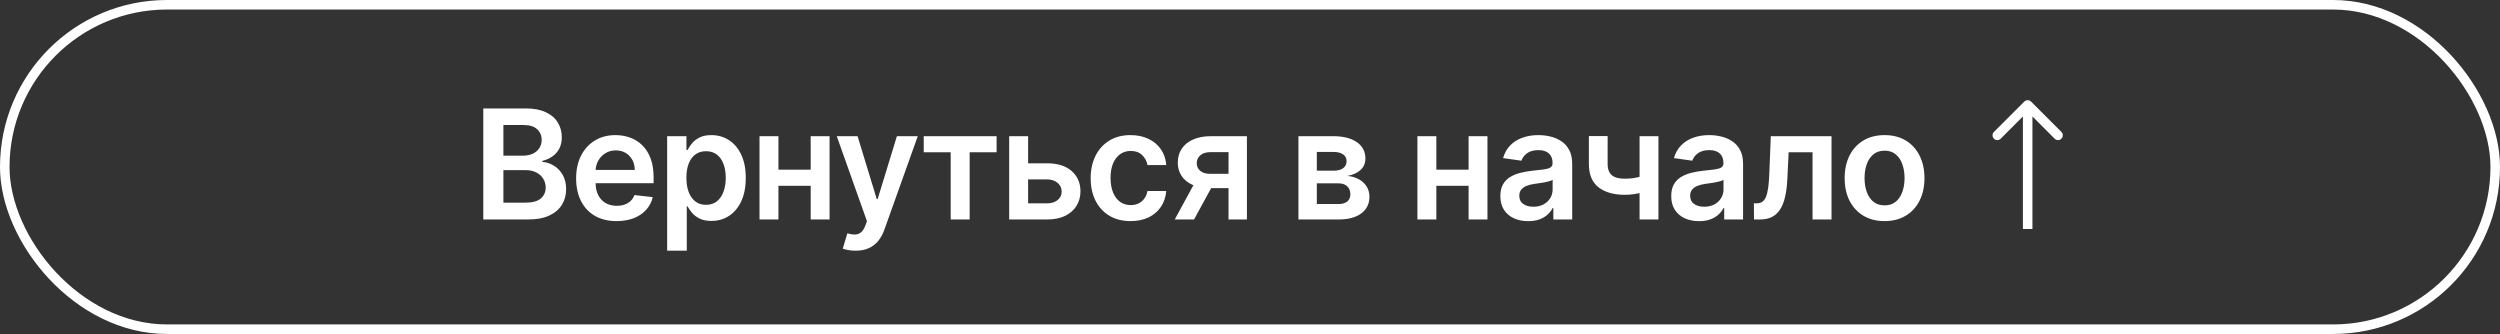<?xml version="1.0" encoding="UTF-8"?> <svg xmlns="http://www.w3.org/2000/svg" width="262" height="35" viewBox="0 0 262 35" fill="none"><rect x="0" y="0" width="262" height="35" fill="#333333" stroke="none"/> <rect x="0.5" y="0.5" width="261" height="34" rx="17" stroke="white"></rect> <path d="M50.648 23V11.364H55.102C55.943 11.364 56.642 11.496 57.199 11.761C57.76 12.023 58.178 12.381 58.455 12.835C58.735 13.29 58.875 13.805 58.875 14.381C58.875 14.854 58.784 15.259 58.602 15.597C58.42 15.93 58.176 16.201 57.869 16.409C57.562 16.617 57.22 16.767 56.841 16.858V16.972C57.254 16.994 57.65 17.121 58.028 17.352C58.411 17.579 58.724 17.901 58.966 18.318C59.208 18.735 59.33 19.239 59.33 19.829C59.33 20.432 59.184 20.974 58.892 21.454C58.6 21.932 58.161 22.309 57.574 22.585C56.987 22.862 56.248 23 55.358 23H50.648ZM52.756 21.239H55.023C55.788 21.239 56.339 21.093 56.676 20.801C57.017 20.506 57.188 20.127 57.188 19.665C57.188 19.32 57.102 19.009 56.932 18.733C56.761 18.453 56.519 18.233 56.205 18.074C55.89 17.911 55.515 17.829 55.08 17.829H52.756V21.239ZM52.756 16.312H54.841C55.205 16.312 55.532 16.246 55.824 16.114C56.115 15.977 56.345 15.786 56.511 15.54C56.682 15.29 56.767 14.994 56.767 14.653C56.767 14.203 56.608 13.831 56.29 13.54C55.975 13.248 55.508 13.102 54.886 13.102H52.756V16.312ZM64.616 23.171C63.741 23.171 62.985 22.989 62.349 22.625C61.717 22.258 61.23 21.739 60.889 21.068C60.548 20.394 60.377 19.6 60.377 18.688C60.377 17.79 60.548 17.002 60.889 16.324C61.233 15.642 61.715 15.112 62.332 14.733C62.949 14.35 63.675 14.159 64.508 14.159C65.046 14.159 65.554 14.246 66.031 14.421C66.512 14.591 66.936 14.856 67.304 15.216C67.675 15.576 67.966 16.034 68.179 16.591C68.391 17.144 68.497 17.803 68.497 18.568V19.199H61.343V17.812H66.525C66.521 17.419 66.436 17.068 66.269 16.761C66.103 16.451 65.87 16.206 65.571 16.028C65.275 15.85 64.93 15.761 64.537 15.761C64.116 15.761 63.747 15.864 63.429 16.068C63.11 16.269 62.862 16.534 62.684 16.864C62.51 17.189 62.421 17.547 62.417 17.938V19.148C62.417 19.655 62.51 20.091 62.696 20.454C62.881 20.814 63.141 21.091 63.474 21.284C63.807 21.474 64.198 21.568 64.644 21.568C64.944 21.568 65.215 21.526 65.457 21.443C65.699 21.356 65.91 21.229 66.088 21.062C66.266 20.896 66.4 20.689 66.491 20.443L68.412 20.659C68.29 21.167 68.059 21.61 67.718 21.989C67.381 22.364 66.949 22.655 66.423 22.864C65.896 23.068 65.294 23.171 64.616 23.171ZM69.917 26.273V14.273H71.939V15.716H72.059C72.165 15.504 72.314 15.278 72.508 15.04C72.701 14.797 72.962 14.591 73.292 14.421C73.621 14.246 74.042 14.159 74.553 14.159C75.227 14.159 75.835 14.331 76.377 14.676C76.922 15.017 77.354 15.523 77.672 16.193C77.995 16.86 78.156 17.678 78.156 18.648C78.156 19.606 77.998 20.421 77.684 21.091C77.37 21.761 76.941 22.273 76.4 22.625C75.858 22.977 75.245 23.153 74.559 23.153C74.059 23.153 73.644 23.07 73.314 22.903C72.985 22.737 72.72 22.536 72.519 22.301C72.322 22.062 72.169 21.837 72.059 21.625H71.974V26.273H69.917ZM71.934 18.636C71.934 19.201 72.013 19.695 72.172 20.119C72.335 20.544 72.568 20.875 72.871 21.114C73.178 21.349 73.549 21.466 73.985 21.466C74.439 21.466 74.82 21.345 75.127 21.102C75.434 20.856 75.665 20.521 75.82 20.097C75.979 19.669 76.059 19.182 76.059 18.636C76.059 18.095 75.981 17.614 75.826 17.193C75.671 16.773 75.439 16.443 75.133 16.204C74.826 15.966 74.443 15.847 73.985 15.847C73.546 15.847 73.172 15.962 72.866 16.193C72.559 16.424 72.326 16.748 72.167 17.165C72.011 17.581 71.934 18.072 71.934 18.636ZM85.591 17.784V19.472H80.943V17.784H85.591ZM81.58 14.273V23H79.597V14.273H81.58ZM86.938 14.273V23H84.96V14.273H86.938ZM89.665 26.273C89.384 26.273 89.125 26.25 88.886 26.204C88.651 26.163 88.464 26.114 88.324 26.057L88.801 24.454C89.1 24.542 89.367 24.583 89.602 24.579C89.837 24.576 90.043 24.502 90.221 24.358C90.403 24.218 90.557 23.983 90.682 23.653L90.858 23.182L87.693 14.273H89.875L91.886 20.864H91.977L93.994 14.273H96.182L92.687 24.057C92.525 24.519 92.308 24.915 92.04 25.244C91.771 25.578 91.441 25.831 91.051 26.006C90.665 26.184 90.203 26.273 89.665 26.273ZM96.808 15.96V14.273H104.444V15.96H101.62V23H99.632V15.96H96.808ZM107.154 17.114H109.728C110.841 17.114 111.703 17.384 112.313 17.926C112.923 18.468 113.23 19.178 113.233 20.057C113.23 20.629 113.089 21.136 112.813 21.579C112.54 22.023 112.143 22.371 111.62 22.625C111.101 22.875 110.47 23 109.728 23H105.762V14.273H107.745V21.312H109.728C110.175 21.312 110.542 21.199 110.83 20.972C111.118 20.741 111.262 20.445 111.262 20.085C111.262 19.706 111.118 19.398 110.83 19.159C110.542 18.921 110.175 18.801 109.728 18.801H107.154V17.114ZM118.483 23.171C117.612 23.171 116.864 22.979 116.239 22.597C115.617 22.214 115.138 21.686 114.801 21.011C114.468 20.333 114.301 19.553 114.301 18.671C114.301 17.784 114.472 17.002 114.813 16.324C115.153 15.642 115.635 15.112 116.256 14.733C116.881 14.35 117.619 14.159 118.472 14.159C119.18 14.159 119.807 14.29 120.352 14.551C120.902 14.809 121.339 15.174 121.665 15.648C121.991 16.117 122.176 16.667 122.222 17.296H120.256C120.176 16.875 119.987 16.525 119.688 16.244C119.392 15.96 118.996 15.818 118.5 15.818C118.08 15.818 117.71 15.932 117.392 16.159C117.074 16.383 116.826 16.704 116.648 17.125C116.474 17.546 116.386 18.049 116.386 18.636C116.386 19.231 116.474 19.742 116.648 20.171C116.822 20.595 117.066 20.922 117.381 21.153C117.699 21.381 118.072 21.494 118.5 21.494C118.803 21.494 119.074 21.438 119.313 21.324C119.555 21.206 119.758 21.038 119.921 20.818C120.083 20.599 120.195 20.331 120.256 20.017H122.222C122.172 20.634 121.991 21.182 121.676 21.659C121.362 22.133 120.934 22.504 120.392 22.773C119.85 23.038 119.214 23.171 118.483 23.171ZM128.75 23V15.943H126.886C126.413 15.943 126.049 16.053 125.795 16.273C125.541 16.492 125.416 16.765 125.42 17.091C125.416 17.417 125.536 17.686 125.778 17.898C126.02 18.11 126.367 18.216 126.818 18.216H129.397V19.716H126.818C126.121 19.716 125.519 19.606 125.011 19.386C124.503 19.167 124.113 18.856 123.841 18.454C123.568 18.053 123.431 17.583 123.431 17.046C123.431 16.485 123.57 15.998 123.846 15.585C124.127 15.169 124.524 14.847 125.039 14.619C125.558 14.388 126.174 14.273 126.886 14.273H130.676V23H128.75ZM123.113 23L125.551 18.523H127.579L125.136 23H123.113ZM136.076 23V14.273H139.74C140.774 14.273 141.591 14.479 142.189 14.892C142.791 15.305 143.093 15.881 143.093 16.619C143.093 17.108 142.922 17.508 142.581 17.818C142.244 18.125 141.784 18.331 141.201 18.438C141.659 18.475 142.06 18.591 142.405 18.784C142.754 18.977 143.026 19.231 143.223 19.546C143.42 19.86 143.519 20.222 143.519 20.631C143.519 21.112 143.392 21.53 143.138 21.886C142.888 22.239 142.523 22.513 142.041 22.71C141.564 22.903 140.985 23 140.303 23H136.076ZM138.002 21.381H140.303C140.682 21.381 140.979 21.292 141.195 21.114C141.411 20.932 141.519 20.686 141.519 20.375C141.519 20.015 141.411 19.733 141.195 19.528C140.979 19.32 140.682 19.216 140.303 19.216H138.002V21.381ZM138.002 17.886H139.78C140.06 17.886 140.301 17.847 140.502 17.767C140.702 17.684 140.856 17.568 140.962 17.421C141.068 17.269 141.121 17.089 141.121 16.881C141.121 16.581 140.998 16.347 140.752 16.176C140.509 16.006 140.172 15.921 139.74 15.921H138.002V17.886ZM154.539 17.784V19.472H149.892V17.784H154.539ZM150.528 14.273V23H148.545V14.273H150.528ZM155.886 14.273V23H153.909V14.273H155.886ZM160.158 23.176C159.605 23.176 159.107 23.078 158.664 22.881C158.224 22.68 157.876 22.384 157.618 21.994C157.365 21.604 157.238 21.123 157.238 20.551C157.238 20.059 157.329 19.651 157.51 19.329C157.692 19.008 157.94 18.75 158.255 18.557C158.569 18.364 158.923 18.218 159.317 18.119C159.715 18.017 160.126 17.943 160.55 17.898C161.062 17.845 161.476 17.797 161.795 17.756C162.113 17.71 162.344 17.642 162.488 17.551C162.635 17.456 162.709 17.311 162.709 17.114V17.079C162.709 16.651 162.582 16.32 162.329 16.085C162.075 15.85 161.709 15.733 161.232 15.733C160.728 15.733 160.329 15.843 160.033 16.062C159.742 16.282 159.545 16.542 159.442 16.841L157.522 16.568C157.673 16.038 157.923 15.595 158.272 15.239C158.62 14.879 159.046 14.61 159.55 14.432C160.054 14.25 160.611 14.159 161.221 14.159C161.641 14.159 162.06 14.208 162.476 14.307C162.893 14.405 163.274 14.568 163.618 14.796C163.963 15.019 164.24 15.324 164.448 15.71C164.66 16.097 164.766 16.579 164.766 17.159V23H162.789V21.801H162.721C162.596 22.044 162.42 22.271 162.192 22.483C161.969 22.691 161.687 22.86 161.346 22.989C161.009 23.114 160.613 23.176 160.158 23.176ZM160.692 21.665C161.105 21.665 161.463 21.583 161.766 21.421C162.069 21.254 162.302 21.034 162.465 20.761C162.632 20.489 162.715 20.191 162.715 19.869V18.841C162.651 18.894 162.541 18.943 162.385 18.989C162.234 19.034 162.063 19.074 161.874 19.108C161.685 19.142 161.497 19.172 161.312 19.199C161.126 19.225 160.965 19.248 160.829 19.267C160.522 19.309 160.247 19.377 160.005 19.472C159.762 19.566 159.571 19.699 159.431 19.869C159.291 20.036 159.221 20.252 159.221 20.517C159.221 20.896 159.359 21.182 159.635 21.375C159.912 21.568 160.264 21.665 160.692 21.665ZM173.804 14.273V23H171.827V14.273H173.804ZM172.878 18.216V19.898C172.654 19.996 172.401 20.085 172.117 20.165C171.836 20.241 171.539 20.301 171.225 20.347C170.914 20.392 170.603 20.415 170.293 20.415C169.126 20.415 168.204 20.153 167.526 19.631C166.851 19.104 166.514 18.284 166.514 17.171V14.261H168.48V17.171C168.48 17.546 168.547 17.847 168.679 18.074C168.812 18.301 169.012 18.468 169.281 18.574C169.55 18.676 169.887 18.727 170.293 18.727C170.747 18.727 171.179 18.682 171.588 18.591C171.997 18.5 172.427 18.375 172.878 18.216ZM178.065 23.176C177.512 23.176 177.014 23.078 176.571 22.881C176.131 22.68 175.783 22.384 175.525 21.994C175.271 21.604 175.145 21.123 175.145 20.551C175.145 20.059 175.236 19.651 175.417 19.329C175.599 19.008 175.847 18.75 176.162 18.557C176.476 18.364 176.83 18.218 177.224 18.119C177.622 18.017 178.033 17.943 178.457 17.898C178.968 17.845 179.383 17.797 179.701 17.756C180.02 17.71 180.251 17.642 180.395 17.551C180.542 17.456 180.616 17.311 180.616 17.114V17.079C180.616 16.651 180.489 16.32 180.236 16.085C179.982 15.85 179.616 15.733 179.139 15.733C178.635 15.733 178.236 15.843 177.94 16.062C177.648 16.282 177.451 16.542 177.349 16.841L175.429 16.568C175.58 16.038 175.83 15.595 176.179 15.239C176.527 14.879 176.953 14.61 177.457 14.432C177.961 14.25 178.518 14.159 179.128 14.159C179.548 14.159 179.967 14.208 180.383 14.307C180.8 14.405 181.181 14.568 181.525 14.796C181.87 15.019 182.146 15.324 182.355 15.71C182.567 16.097 182.673 16.579 182.673 17.159V23H180.696V21.801H180.628C180.503 22.044 180.326 22.271 180.099 22.483C179.876 22.691 179.593 22.86 179.253 22.989C178.915 23.114 178.52 23.176 178.065 23.176ZM178.599 21.665C179.012 21.665 179.37 21.583 179.673 21.421C179.976 21.254 180.209 21.034 180.372 20.761C180.539 20.489 180.622 20.191 180.622 19.869V18.841C180.557 18.894 180.448 18.943 180.292 18.989C180.141 19.034 179.97 19.074 179.781 19.108C179.592 19.142 179.404 19.172 179.218 19.199C179.033 19.225 178.872 19.248 178.736 19.267C178.429 19.309 178.154 19.377 177.912 19.472C177.669 19.566 177.478 19.699 177.338 19.869C177.198 20.036 177.128 20.252 177.128 20.517C177.128 20.896 177.266 21.182 177.542 21.375C177.819 21.568 178.171 21.665 178.599 21.665ZM183.819 23L183.808 21.307H184.109C184.336 21.307 184.527 21.256 184.683 21.153C184.838 21.051 184.967 20.881 185.069 20.642C185.171 20.4 185.251 20.074 185.308 19.665C185.364 19.256 185.404 18.746 185.427 18.136L185.58 14.273H191.944V23H189.955V15.96H187.45L187.313 18.773C187.279 19.5 187.198 20.131 187.069 20.665C186.944 21.195 186.766 21.633 186.535 21.977C186.308 22.322 186.022 22.579 185.677 22.75C185.332 22.917 184.925 23 184.455 23H183.819ZM197.502 23.171C196.649 23.171 195.911 22.983 195.286 22.608C194.661 22.233 194.176 21.708 193.831 21.034C193.49 20.36 193.32 19.572 193.32 18.671C193.32 17.769 193.49 16.979 193.831 16.301C194.176 15.623 194.661 15.097 195.286 14.722C195.911 14.347 196.649 14.159 197.502 14.159C198.354 14.159 199.093 14.347 199.718 14.722C200.343 15.097 200.826 15.623 201.167 16.301C201.511 16.979 201.684 17.769 201.684 18.671C201.684 19.572 201.511 20.36 201.167 21.034C200.826 21.708 200.343 22.233 199.718 22.608C199.093 22.983 198.354 23.171 197.502 23.171ZM197.513 21.523C197.975 21.523 198.362 21.396 198.672 21.142C198.983 20.884 199.214 20.54 199.365 20.108C199.521 19.676 199.598 19.195 199.598 18.665C199.598 18.131 199.521 17.648 199.365 17.216C199.214 16.78 198.983 16.434 198.672 16.176C198.362 15.919 197.975 15.79 197.513 15.79C197.04 15.79 196.646 15.919 196.331 16.176C196.021 16.434 195.788 16.78 195.632 17.216C195.481 17.648 195.405 18.131 195.405 18.665C195.405 19.195 195.481 19.676 195.632 20.108C195.788 20.54 196.021 20.884 196.331 21.142C196.646 21.396 197.04 21.523 197.513 21.523Z" fill="white"></path> <path d="M212.854 10.646C212.658 10.451 212.342 10.451 212.146 10.646L208.964 13.828C208.769 14.024 208.769 14.34 208.964 14.536C209.16 14.731 209.476 14.731 209.672 14.536L212.5 11.707L215.328 14.536C215.524 14.731 215.84 14.731 216.036 14.536C216.231 14.34 216.231 14.024 216.036 13.828L212.854 10.646ZM213 24L213 11L212 11L212 24L213 24Z" fill="white"></path> </svg> 